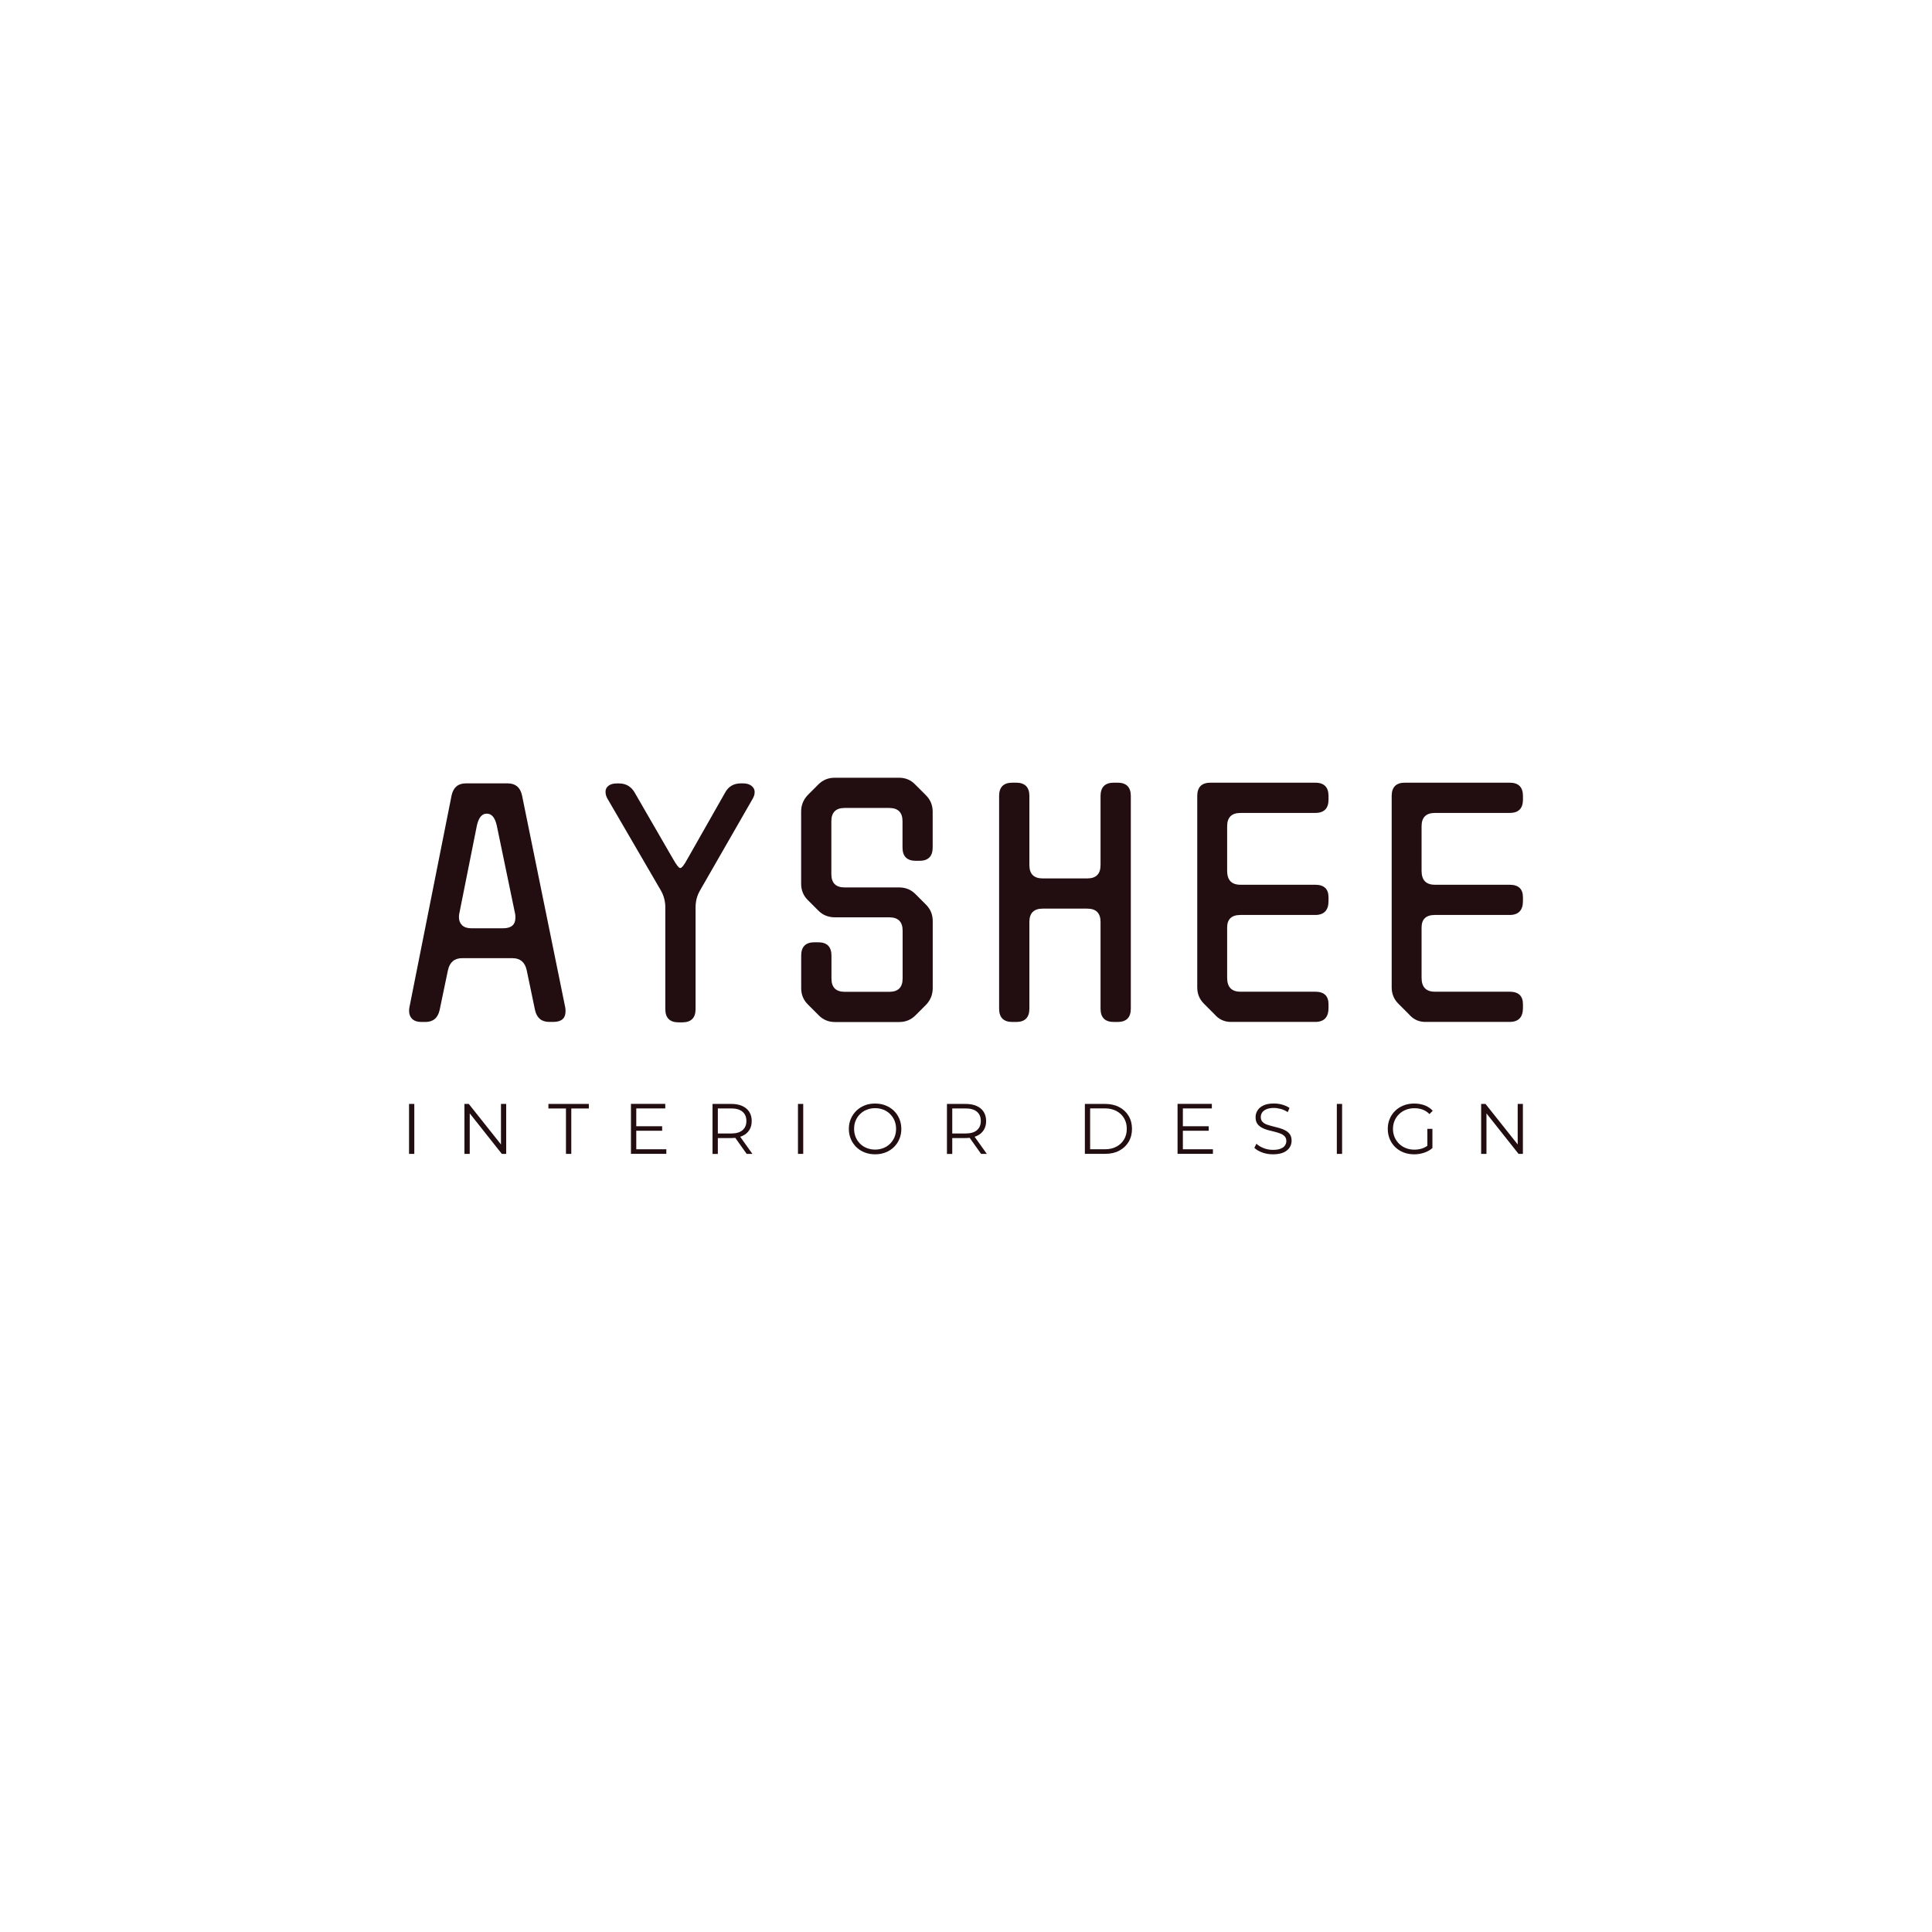 <?xml version="1.0" encoding="UTF-8"?><svg xmlns="http://www.w3.org/2000/svg" height="360" viewBox="0 0 360 360" width="360"><g fill="#220d11"><g><path d="M99.69,188.2l-1.55-7.43c-0.33-1.49-1.22-2.23-2.66-2.23h-9.35c-1.44,0-2.33,0.74-2.66,2.23l-1.55,7.43 c-0.33,1.49-1.22,2.23-2.66,2.23h-0.74c-0.74,0-1.31-0.19-1.7-0.56c-0.39-0.37-0.59-0.87-0.59-1.49c0-0.29,0.02-0.52,0.06-0.68 l7.86-39.5c0.33-1.49,1.22-2.23,2.66-2.23h7.8c1.44,0,2.33,0.74,2.66,2.23l8.05,39.5c0.04,0.17,0.06,0.41,0.06,0.74 c0,1.32-0.76,1.98-2.29,1.98h-0.74C100.91,190.42,100.02,189.68,99.69,188.2z M88.86,153.83l-3.28,16.41 c-0.04,0.17-0.06,0.39-0.06,0.68c0,0.62,0.2,1.11,0.59,1.49c0.39,0.37,0.96,0.56,1.7,0.56h5.94c1.53,0,2.29-0.66,2.29-1.98 c0-0.33-0.02-0.58-0.06-0.74l-3.41-16.41c-0.33-1.49-0.95-2.23-1.86-2.23C89.81,151.6,89.19,152.34,88.86,153.83z"/><path d="M118.27,147.7l7.12,12.32c0.66,1.16,1.11,1.73,1.36,1.73c0.29,0,0.74-0.58,1.36-1.73l7-12.32 c0.62-1.16,1.61-1.73,2.97-1.73h0.37c0.66,0,1.19,0.15,1.58,0.46c0.39,0.31,0.59,0.69,0.59,1.15c0,0.45-0.14,0.91-0.43,1.36 l-9.78,17.03c-0.54,0.95-0.8,1.98-0.8,3.1v18.95c0,1.65-0.83,2.48-2.48,2.48h-0.68c-1.65,0-2.48-0.83-2.48-2.48v-18.95 c0-1.11-0.27-2.15-0.8-3.1l-9.91-17.03c-0.29-0.45-0.43-0.93-0.43-1.42c0-0.45,0.19-0.83,0.56-1.11c0.37-0.29,0.89-0.43,1.55-0.43 h0.37C116.62,145.97,117.61,146.55,118.27,147.7z"/><path d="M168.17,157.92v-4.89c0-1.65-0.83-2.48-2.48-2.48h-8.3c-1.65,0-2.48,0.83-2.48,2.48v9.85 c0,1.65,0.82,2.48,2.48,2.48h10.16c1.2,0,2.21,0.41,3.03,1.24l1.98,1.98c0.82,0.83,1.24,1.84,1.24,3.03v12.51 c0,1.2-0.41,2.23-1.24,3.1l-1.98,1.98c-0.83,0.83-1.84,1.24-3.03,1.24H155.6c-1.2,0-2.21-0.41-3.03-1.24l-2.04-2.04 c-0.83-0.83-1.24-1.84-1.24-3.03v-6.07c0-1.65,0.82-2.48,2.48-2.48h0.68c1.65,0,2.48,0.83,2.48,2.48v4.27 c0,1.65,0.82,2.48,2.48,2.48h8.3c1.65,0,2.48-0.83,2.48-2.48v-8.92c0-1.65-0.83-2.48-2.48-2.48H155.6c-1.24,0-2.27-0.41-3.1-1.24 l-1.98-1.98c-0.83-0.83-1.24-1.84-1.24-3.03v-13.44c0-1.2,0.41-2.23,1.24-3.1l1.98-1.98c0.83-0.83,1.84-1.24,3.03-1.24h12.01 c1.2,0,2.21,0.43,3.03,1.3l1.98,1.98c0.82,0.83,1.24,1.84,1.24,3.03v6.69c0,1.65-0.83,2.48-2.48,2.48h-0.68 C169,160.39,168.17,159.57,168.17,157.92z"/><path d="M207.55,145.84h0.68c1.65,0,2.48,0.83,2.48,2.48v39.63c0,1.65-0.83,2.48-2.48,2.48h-0.68 c-1.65,0-2.48-0.83-2.48-2.48v-16.16c0-1.65-0.83-2.48-2.48-2.48h-8.3c-1.65,0-2.48,0.83-2.48,2.48v16.16 c0,1.65-0.82,2.48-2.48,2.48h-0.68c-1.65,0-2.48-0.83-2.48-2.48v-39.63c0-1.65,0.82-2.48,2.48-2.48h0.68 c1.65,0,2.48,0.83,2.48,2.48v12.88c0,1.65,0.83,2.48,2.48,2.48h8.3c1.65,0,2.48-0.83,2.48-2.48v-12.88 C205.08,146.67,205.9,145.84,207.55,145.84z"/><path d="M247.55,187.14v0.68c0,1.73-0.83,2.6-2.48,2.6h-15.73c-1.2,0-2.21-0.47-3.03-1.42l-1.98-1.98 c-0.83-0.83-1.24-1.84-1.24-3.03v-35.67c0-1.65,0.82-2.48,2.48-2.48h19.5c1.65,0,2.48,0.83,2.48,2.48V149 c0,1.65-0.83,2.48-2.48,2.48h-13.93c-1.65,0-2.48,0.83-2.48,2.48v8.3c0,1.73,0.82,2.6,2.48,2.6h13.93c1.65,0,2.48,0.78,2.48,2.35 v0.68c0,1.73-0.83,2.6-2.48,2.6h-13.93c-1.65,0-2.48,0.78-2.48,2.35v9.35c0,1.73,0.82,2.6,2.48,2.6h13.93 C246.73,184.79,247.55,185.57,247.55,187.14z"/><path d="M283.78,187.14v0.68c0,1.73-0.83,2.6-2.48,2.6h-15.73c-1.2,0-2.21-0.47-3.03-1.42l-1.98-1.98 c-0.83-0.83-1.24-1.84-1.24-3.03v-35.67c0-1.65,0.82-2.48,2.48-2.48h19.5c1.65,0,2.48,0.83,2.48,2.48V149 c0,1.65-0.83,2.48-2.48,2.48h-13.93c-1.65,0-2.48,0.83-2.48,2.48v8.3c0,1.73,0.82,2.6,2.48,2.6h13.93c1.65,0,2.48,0.78,2.48,2.35 v0.68c0,1.73-0.83,2.6-2.48,2.6h-13.93c-1.65,0-2.48,0.78-2.48,2.35v9.35c0,1.73,0.82,2.6,2.48,2.6h13.93 C282.95,184.79,283.78,185.57,283.78,187.14z"/></g><g><path d="M76.22,215.01v-9.31h0.98v9.31H76.22z"/><path d="M86.54,215.01v-9.31h0.81l6.43,8.09h-0.43v-8.09h0.97v9.31h-0.81l-6.41-8.09h0.43v8.09H86.54z"/><path d="M105.46,215.01v-8.46h-3.27v-0.85h7.53v0.85h-3.27v8.46H105.46z"/><path d="M118.56,214.15h5.6v0.85h-6.59v-9.31h6.39v0.85h-5.4V214.15z M118.46,209.86h4.92v0.84h-4.92V209.86z"/><path d="M132.77,215.01v-9.31h3.49c0.79,0,1.47,0.13,2.04,0.38c0.57,0.25,1,0.62,1.31,1.09 c0.31,0.48,0.46,1.05,0.46,1.72c0,0.66-0.15,1.22-0.46,1.7c-0.31,0.48-0.74,0.84-1.31,1.09c-0.57,0.25-1.25,0.38-2.04,0.38h-2.94 l0.44-0.45v3.41H132.77z M133.76,211.68l-0.44-0.47h2.91c0.93,0,1.64-0.2,2.12-0.61c0.48-0.41,0.73-0.98,0.73-1.72 c0-0.75-0.24-1.32-0.73-1.73c-0.48-0.41-1.19-0.61-2.12-0.61h-2.91l0.44-0.47V211.68z M139.13,215.01l-2.4-3.38h1.06l2.41,3.38 H139.13z"/><path d="M148.69,215.01v-9.31h0.98v9.31H148.69z"/><path d="M163.07,215.09c-0.7,0-1.35-0.12-1.95-0.35c-0.6-0.23-1.12-0.57-1.56-1c-0.44-0.43-0.78-0.93-1.02-1.5 c-0.24-0.57-0.37-1.2-0.37-1.88c0-0.68,0.12-1.31,0.37-1.88c0.24-0.57,0.59-1.07,1.02-1.5c0.44-0.43,0.96-0.76,1.55-1 c0.59-0.24,1.25-0.35,1.96-0.35c0.7,0,1.35,0.12,1.94,0.35c0.59,0.24,1.11,0.57,1.55,0.99c0.44,0.43,0.78,0.93,1.02,1.5 c0.24,0.58,0.37,1.21,0.37,1.89c0,0.68-0.12,1.31-0.37,1.89c-0.24,0.58-0.59,1.08-1.02,1.5c-0.44,0.43-0.96,0.76-1.55,0.99 C164.42,214.97,163.77,215.09,163.07,215.09z M163.07,214.21c0.56,0,1.08-0.1,1.55-0.29c0.47-0.19,0.89-0.46,1.24-0.81 c0.35-0.35,0.62-0.76,0.82-1.22c0.19-0.47,0.29-0.98,0.29-1.54c0-0.56-0.1-1.07-0.29-1.54c-0.2-0.47-0.47-0.87-0.82-1.22 c-0.35-0.35-0.76-0.62-1.24-0.81c-0.47-0.19-0.99-0.29-1.55-0.29s-1.08,0.1-1.56,0.29c-0.48,0.19-0.9,0.46-1.25,0.81 c-0.35,0.35-0.63,0.76-0.82,1.22c-0.2,0.47-0.29,0.98-0.29,1.54c0,0.55,0.1,1.06,0.29,1.53c0.19,0.47,0.47,0.88,0.82,1.23 s0.77,0.62,1.25,0.81C161.99,214.11,162.51,214.21,163.07,214.21z"/><path d="M176.45,215.01v-9.31h3.49c0.79,0,1.47,0.13,2.04,0.38c0.57,0.25,1,0.62,1.31,1.09 c0.31,0.48,0.46,1.05,0.46,1.72c0,0.66-0.15,1.22-0.46,1.7c-0.31,0.48-0.74,0.84-1.31,1.09c-0.57,0.25-1.25,0.38-2.04,0.38H177 l0.44-0.45v3.41H176.45z M177.44,211.68l-0.44-0.47h2.91c0.93,0,1.64-0.2,2.12-0.61c0.48-0.41,0.73-0.98,0.73-1.72 c0-0.75-0.24-1.32-0.73-1.73c-0.48-0.41-1.19-0.61-2.12-0.61H177l0.44-0.47V211.68z M182.81,215.01l-2.4-3.38h1.06l2.41,3.38 H182.81z"/><path d="M202.15,215.01v-9.31h3.79c0.99,0,1.86,0.2,2.61,0.59c0.75,0.4,1.33,0.94,1.75,1.64 c0.42,0.7,0.63,1.51,0.63,2.42c0,0.91-0.21,1.72-0.63,2.42c-0.42,0.7-1,1.25-1.75,1.64c-0.75,0.4-1.62,0.59-2.61,0.59H202.15z M203.13,214.15h2.75c0.82,0,1.54-0.16,2.15-0.49c0.61-0.32,1.08-0.77,1.42-1.34c0.34-0.57,0.51-1.23,0.51-1.98 c0-0.75-0.17-1.41-0.51-1.98c-0.34-0.57-0.81-1.01-1.42-1.34c-0.61-0.32-1.32-0.49-2.15-0.49h-2.75V214.15z"/><path d="M220.41,214.15h5.6v0.85h-6.59v-9.31h6.39v0.85h-5.4V214.15z M220.31,209.86h4.92v0.84h-4.92V209.86z"/><path d="M237.19,215.09c-0.69,0-1.36-0.11-1.99-0.34c-0.63-0.23-1.12-0.52-1.47-0.87l0.39-0.76 c0.33,0.32,0.77,0.59,1.32,0.81c0.55,0.22,1.14,0.33,1.75,0.33c0.59,0,1.06-0.07,1.43-0.22c0.37-0.15,0.64-0.34,0.81-0.59 c0.17-0.25,0.26-0.52,0.26-0.83c0-0.36-0.1-0.66-0.31-0.88c-0.21-0.22-0.48-0.4-0.82-0.53c-0.34-0.13-0.71-0.24-1.12-0.34 c-0.41-0.1-0.82-0.2-1.22-0.31c-0.41-0.11-0.78-0.26-1.12-0.45c-0.34-0.19-0.62-0.43-0.83-0.74c-0.21-0.31-0.31-0.71-0.31-1.2 c0-0.46,0.12-0.88,0.37-1.27c0.24-0.39,0.62-0.7,1.12-0.93c0.51-0.24,1.15-0.35,1.94-0.35c0.52,0,1.04,0.07,1.56,0.22 c0.51,0.15,0.96,0.35,1.33,0.61l-0.33,0.78c-0.4-0.27-0.82-0.46-1.27-0.59c-0.45-0.12-0.88-0.19-1.3-0.19 c-0.56,0-1.02,0.08-1.38,0.23c-0.36,0.15-0.63,0.35-0.81,0.61c-0.17,0.25-0.26,0.54-0.26,0.86c0,0.36,0.1,0.66,0.31,0.88 c0.21,0.22,0.48,0.4,0.83,0.52c0.34,0.12,0.72,0.23,1.12,0.33c0.41,0.1,0.81,0.2,1.22,0.32c0.4,0.11,0.78,0.26,1.12,0.45 c0.34,0.18,0.62,0.42,0.83,0.73c0.21,0.3,0.31,0.7,0.31,1.18c0,0.45-0.12,0.87-0.37,1.26c-0.25,0.39-0.63,0.7-1.14,0.93 C238.65,214.97,237.99,215.09,237.19,215.09z"/><path d="M249.1,215.01v-9.31h0.98v9.31H249.1z"/><path d="M263.5,215.09c-0.71,0-1.36-0.12-1.96-0.35c-0.6-0.23-1.12-0.57-1.56-0.99c-0.44-0.43-0.78-0.93-1.02-1.5 c-0.24-0.58-0.37-1.21-0.37-1.89c0-0.68,0.12-1.31,0.37-1.89c0.24-0.58,0.59-1.08,1.03-1.5c0.44-0.43,0.96-0.76,1.56-0.99 c0.6-0.24,1.25-0.35,1.96-0.35s1.36,0.11,1.95,0.33c0.59,0.22,1.09,0.56,1.51,1.01l-0.61,0.62c-0.39-0.39-0.82-0.67-1.29-0.84 c-0.47-0.17-0.98-0.25-1.52-0.25c-0.58,0-1.11,0.1-1.59,0.29c-0.48,0.19-0.9,0.46-1.26,0.81c-0.36,0.35-0.64,0.76-0.84,1.22 c-0.2,0.47-0.3,0.98-0.3,1.54c0,0.55,0.1,1.06,0.3,1.53c0.2,0.47,0.48,0.88,0.84,1.23c0.36,0.35,0.78,0.62,1.26,0.81 c0.48,0.19,1.01,0.29,1.58,0.29c0.53,0,1.04-0.08,1.51-0.24c0.47-0.16,0.91-0.43,1.31-0.81l0.56,0.74 c-0.44,0.39-0.96,0.69-1.56,0.88C264.77,214.99,264.14,215.09,263.5,215.09z M265.97,213.78v-3.43h0.94v3.55L265.97,213.78z"/><path d="M275.99,215.01v-9.31h0.81l6.43,8.09h-0.43v-8.09h0.97v9.31h-0.81l-6.41-8.09h0.43v8.09H275.99z"/></g></g></svg>